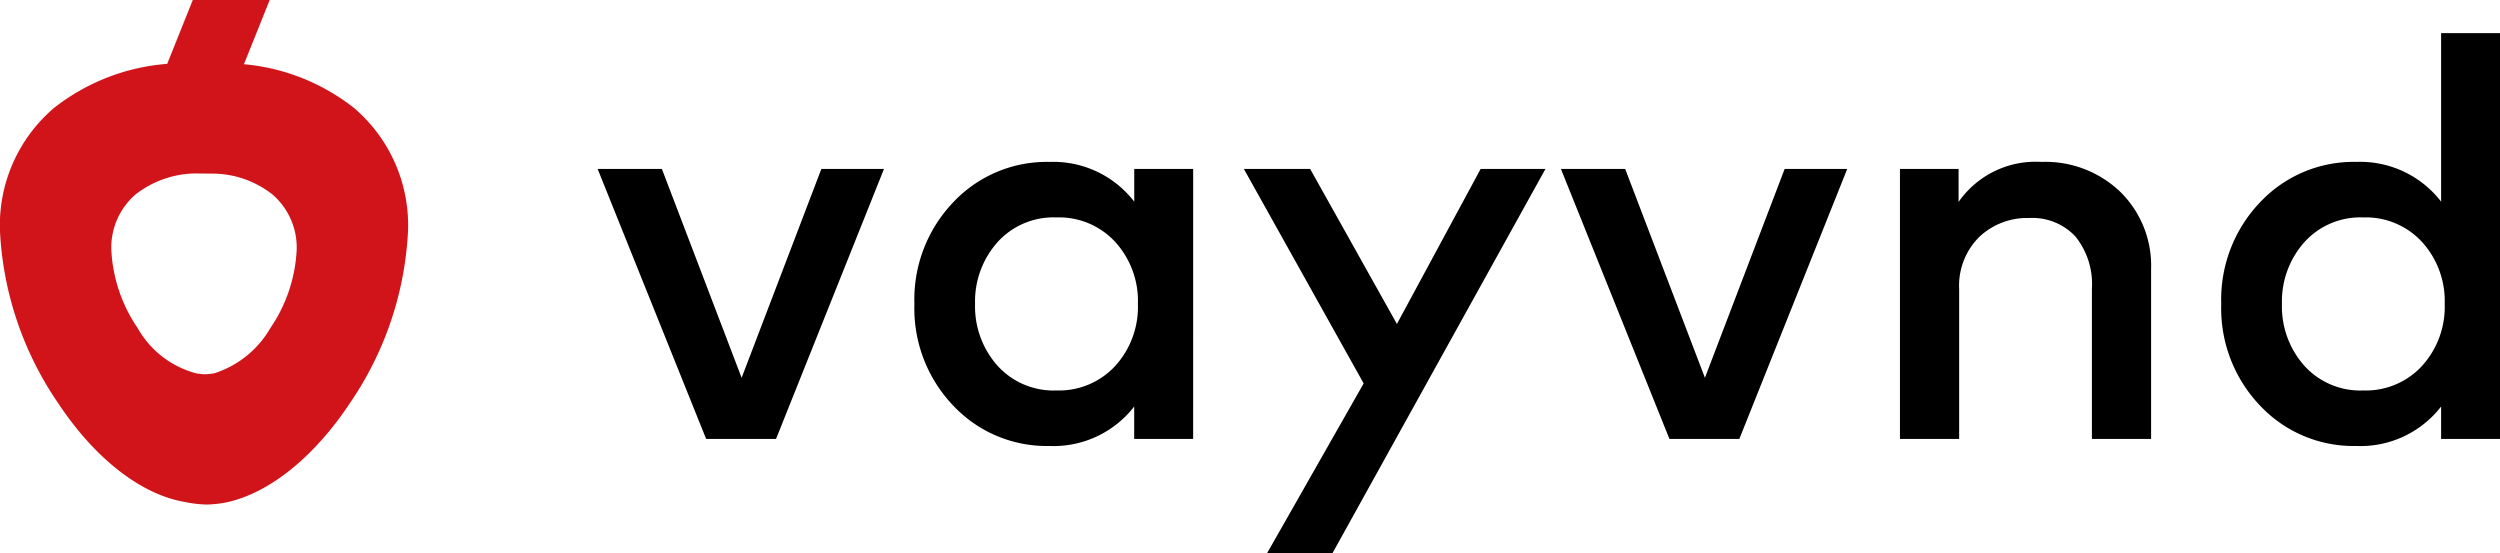 <svg xmlns="http://www.w3.org/2000/svg" width="181.847" height="40.25" viewBox="0 0 181.847 40.25">
  <g id="Сгруппировать_2282" data-name="Сгруппировать 2282" transform="translate(-5762 6136.036)">
    <path id="Контур_8667" data-name="Контур 8667" d="M13.448,0H8.364L.472-19.639H5.145l5.8,15.191,5.8-15.191H21.3Zm30.34,0H39.5V-2.358A7.421,7.421,0,0,1,33.333.512a9.328,9.328,0,0,1-6.991-2.931,10.226,10.226,0,0,1-2.829-7.4,10.226,10.226,0,0,1,2.829-7.4,9.328,9.328,0,0,1,6.991-2.931,7.436,7.436,0,0,1,6.171,2.89v-2.378h4.285ZM33.845-16.113a5.488,5.488,0,0,0-4.3,1.814,6.482,6.482,0,0,0-1.62,4.479,6.482,6.482,0,0,0,1.62,4.479,5.488,5.488,0,0,0,4.3,1.814A5.557,5.557,0,0,0,38.12-5.31a6.382,6.382,0,0,0,1.65-4.51,6.382,6.382,0,0,0-1.65-4.51A5.557,5.557,0,0,0,33.845-16.113ZM53.915,8.323H49.159L56.191-4.038l-8.713-15.6H52.3L58.61-8.364,64.7-19.639h4.715ZM83.517,0H78.433L70.54-19.639h4.674l5.8,15.191,5.8-15.191h4.551Zm21.976-20.151a7.869,7.869,0,0,1,5.74,2.183,7.523,7.523,0,0,1,2.235,5.627V0h-4.305V-10.927a5.518,5.518,0,0,0-1.2-3.8,4.287,4.287,0,0,0-3.372-1.343,5.06,5.06,0,0,0-3.629,1.384,5,5,0,0,0-1.455,3.8V0H95.2V-19.639h4.264v2.4A6.837,6.837,0,0,1,105.493-20.151Zm22.9,0a7.436,7.436,0,0,1,6.171,2.89V-29.52h4.285V0h-4.285V-2.358a7.421,7.421,0,0,1-6.171,2.87A9.328,9.328,0,0,1,121.4-2.419a10.226,10.226,0,0,1-2.829-7.4,10.226,10.226,0,0,1,2.829-7.4A9.328,9.328,0,0,1,128.391-20.151Zm.512,4.038a5.488,5.488,0,0,0-4.3,1.814,6.482,6.482,0,0,0-1.619,4.479A6.482,6.482,0,0,0,124.6-5.34a5.488,5.488,0,0,0,4.3,1.814,5.557,5.557,0,0,0,4.274-1.784,6.382,6.382,0,0,0,1.65-4.51,6.382,6.382,0,0,0-1.65-4.51A5.557,5.557,0,0,0,128.9-16.113Z" transform="translate(5805 -6104.108)"/>
    <path id="Контур_8666" data-name="Контур 8666" d="M13.486,36.52c-3.212-.529-6.593-3.162-9.275-7.223A24.233,24.233,0,0,1,0,16.852,11.208,11.208,0,0,1,3.912,7.865a15.211,15.211,0,0,1,8.25-3.22L14.023,0h5.593L17.745,4.671a15.122,15.122,0,0,1,8.019,3.194,11.207,11.207,0,0,1,3.913,8.987A24.231,24.231,0,0,1,25.467,29.3c-2.571,3.892-5.819,6.525-8.91,7.223a7.863,7.863,0,0,1-1.532.175A8.01,8.01,0,0,1,13.486,36.52ZM9.878,14.131A5.085,5.085,0,0,0,8.1,18.21a11,11,0,0,0,1.912,5.653,6.912,6.912,0,0,0,4.212,3.28,3.651,3.651,0,0,0,.7.08,3.564,3.564,0,0,0,.695-.08,7.254,7.254,0,0,0,4.046-3.28,11.013,11.013,0,0,0,1.913-5.653A5.084,5.084,0,0,0,19.8,14.131a7.1,7.1,0,0,0-4.136-1.5l-1.441-.013A7.2,7.2,0,0,0,9.878,14.131Z" transform="translate(5762 -6136.036)" fill="#d0141a"/>
  </g>
</svg>
